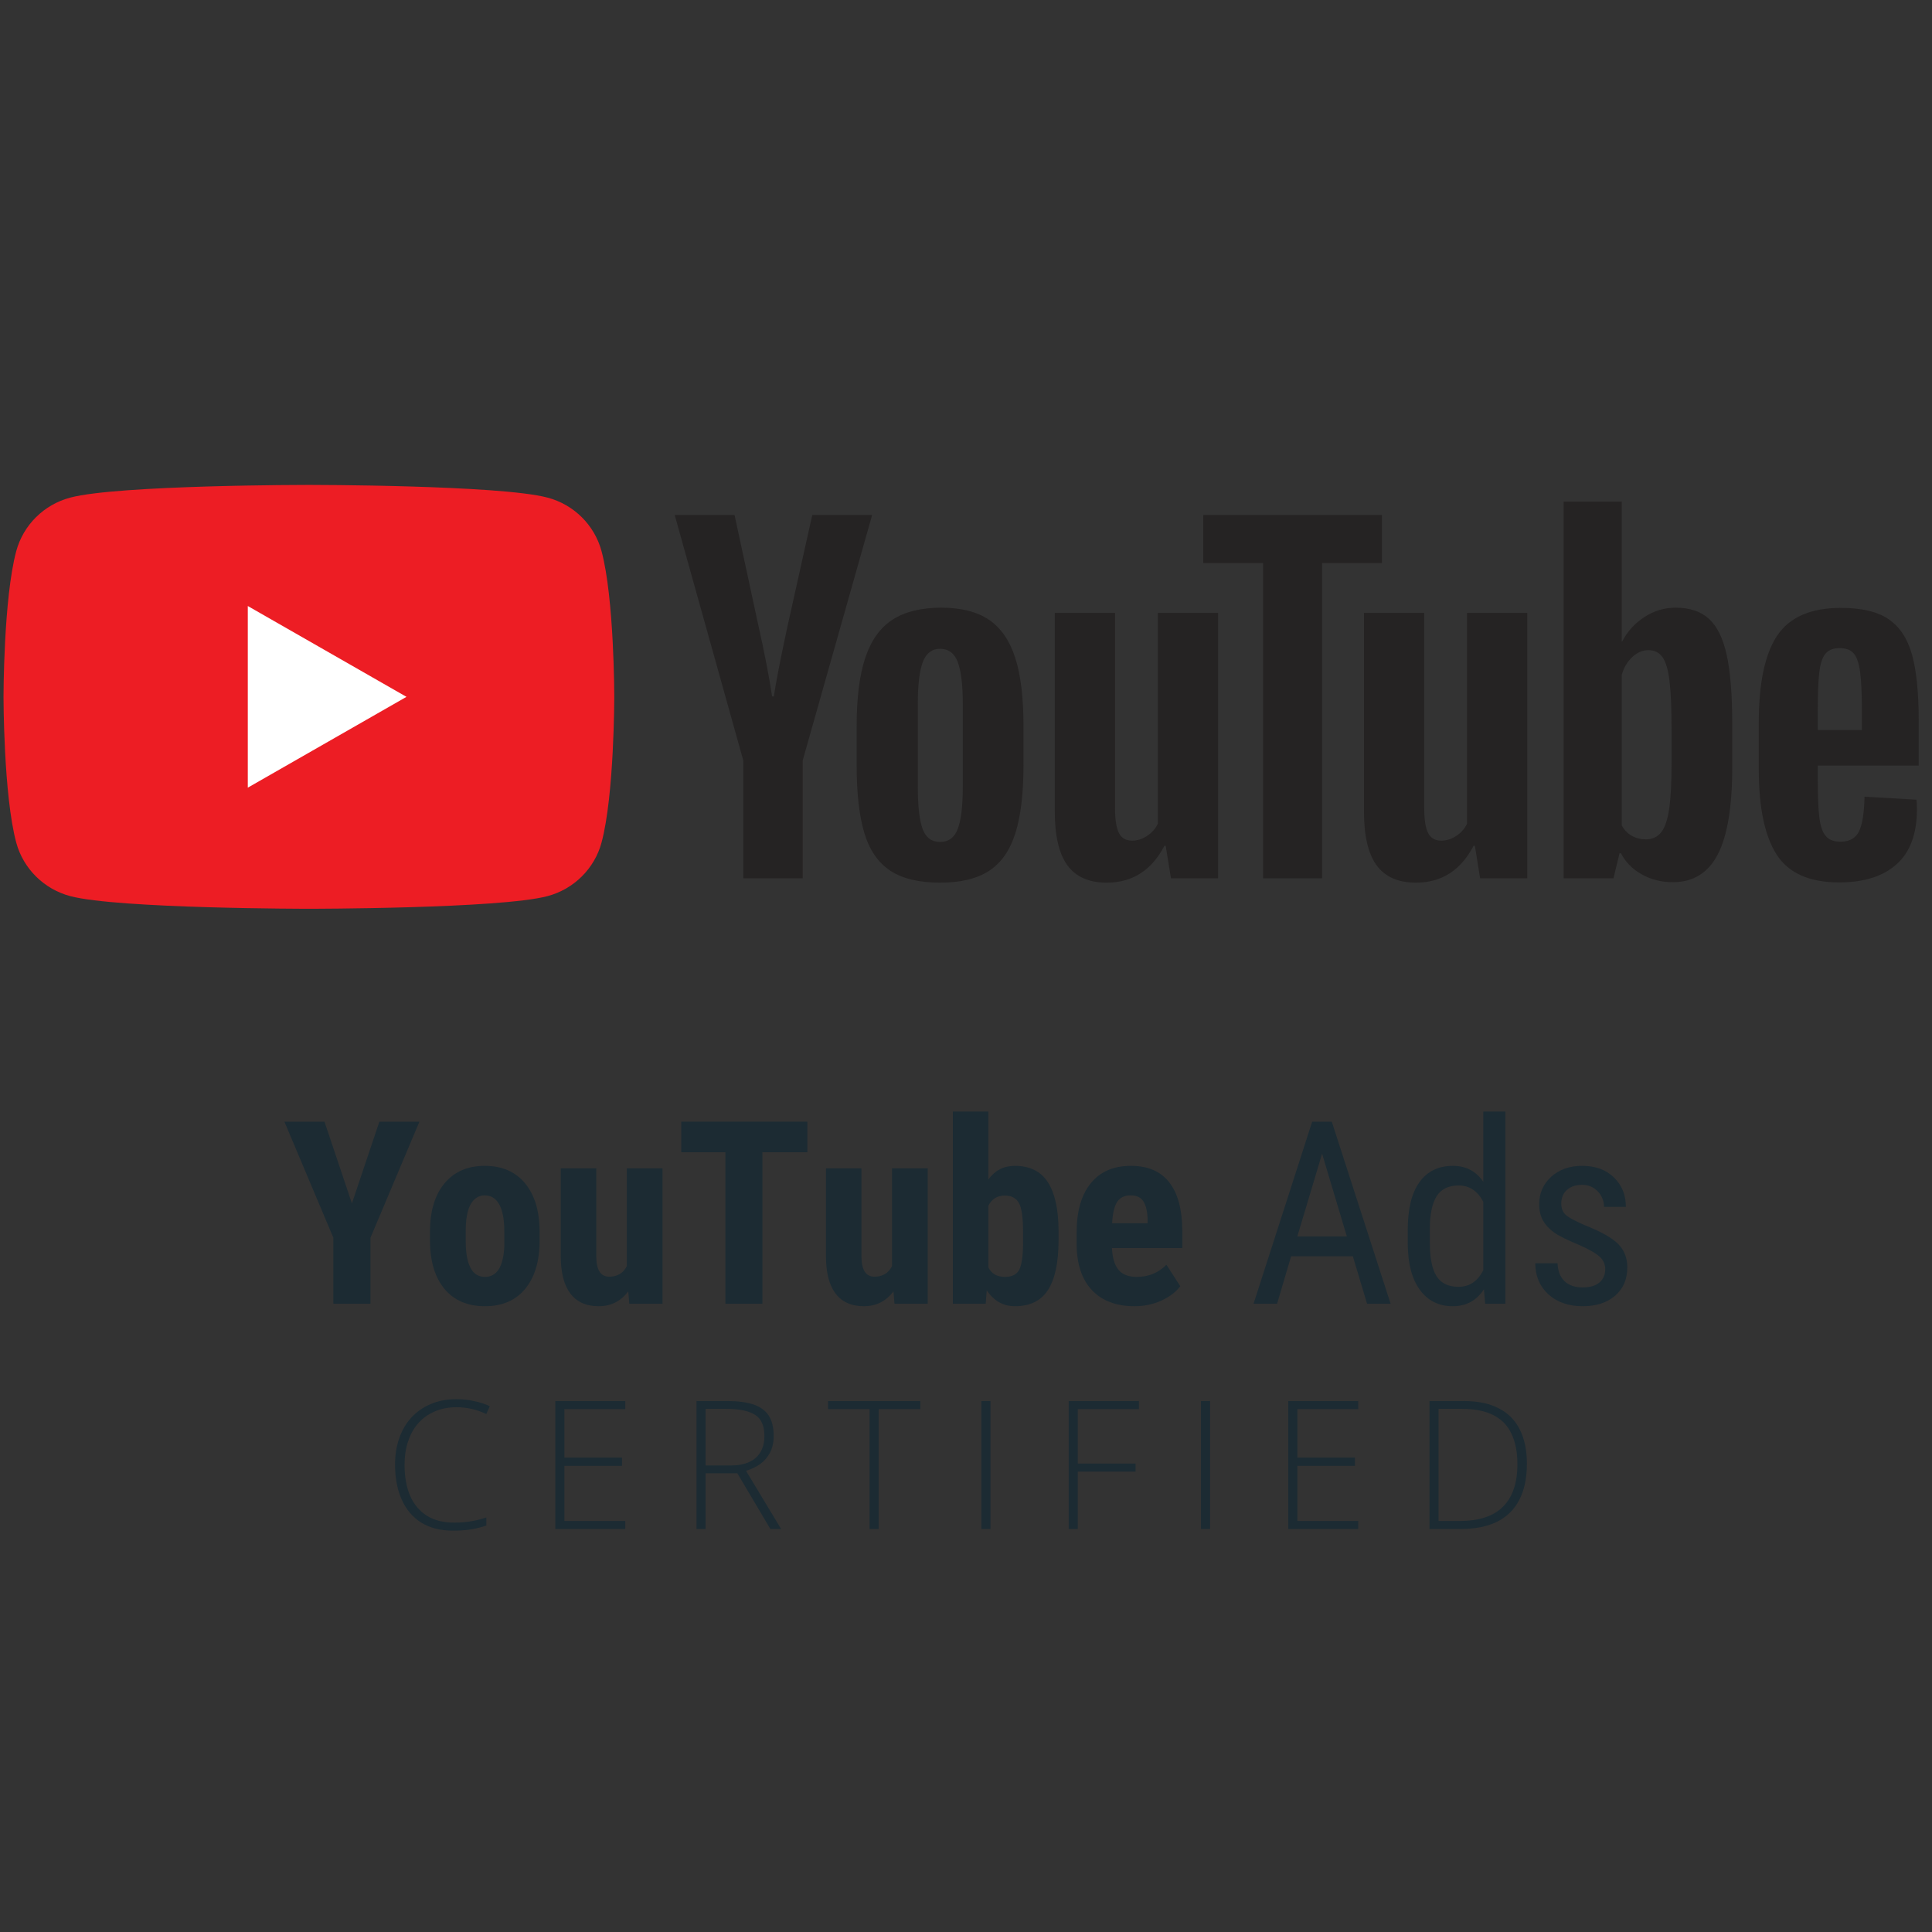 <svg xmlns="http://www.w3.org/2000/svg" xmlns:xlink="http://www.w3.org/1999/xlink" width="195" zoomAndPan="magnify" viewBox="0 0 146.25 146.25" height="195" preserveAspectRatio="xMidYMid meet"><rect x="0" y="0" width="146.25" height="146.25" fill="#333333" stroke="none"/><defs><g></g><clipPath id="1d15b77905"><path d="M 0 36.707 L 47 36.707 L 47 68.793 L 0 68.793 Z M 0 36.707 " clip-rule="nonzero"></path></clipPath><clipPath id="2f1ad8fc9f"><path d="M 133 46 L 145.504 46 L 145.504 67 L 133 67 Z M 133 46 " clip-rule="nonzero"></path></clipPath></defs><g fill="#1c2b33" fill-opacity="1"><g transform="translate(21.374, 98.691)"><g><path d="M 5.266 -7.594 L 7.344 -13.781 L 10.375 -13.781 L 6.672 -5 L 6.672 0 L 3.859 0 L 3.859 -5 L 0.156 -13.781 L 3.188 -13.781 Z M 5.266 -7.594 "></path></g></g></g><g fill="#1c2b33" fill-opacity="1"><g transform="translate(31.894, 98.691)"><g><path d="M 0.656 -5.453 C 0.656 -7.004 1.02 -8.223 1.75 -9.109 C 2.488 -9.992 3.504 -10.438 4.797 -10.438 C 6.109 -10.438 7.129 -9.992 7.859 -9.109 C 8.586 -8.223 8.953 -7 8.953 -5.438 L 8.953 -4.781 C 8.953 -3.219 8.586 -2 7.859 -1.125 C 7.141 -0.25 6.125 0.188 4.812 0.188 C 3.5 0.188 2.477 -0.25 1.75 -1.125 C 1.02 -2.008 0.656 -3.234 0.656 -4.797 Z M 3.359 -4.781 C 3.359 -2.945 3.844 -2.031 4.812 -2.031 C 5.719 -2.031 6.207 -2.797 6.281 -4.328 L 6.281 -5.453 C 6.281 -6.391 6.148 -7.082 5.891 -7.531 C 5.641 -7.977 5.273 -8.203 4.797 -8.203 C 4.348 -8.203 3.992 -7.977 3.734 -7.531 C 3.484 -7.082 3.359 -6.391 3.359 -5.453 Z M 3.359 -4.781 "></path></g></g></g><g fill="#1c2b33" fill-opacity="1"><g transform="translate(41.543, 98.691)"><g><path d="M 6.016 -0.938 C 5.453 -0.188 4.707 0.188 3.781 0.188 C 2.832 0.188 2.113 -0.133 1.625 -0.781 C 1.145 -1.426 0.906 -2.367 0.906 -3.609 L 0.906 -10.25 L 3.594 -10.25 L 3.594 -3.547 C 3.602 -2.547 3.93 -2.047 4.578 -2.047 C 5.191 -2.047 5.633 -2.312 5.906 -2.844 L 5.906 -10.25 L 8.609 -10.25 L 8.609 0 L 6.094 0 Z M 6.016 -0.938 "></path></g></g></g><g fill="#1c2b33" fill-opacity="1"><g transform="translate(51.088, 98.691)"><g><path d="M 10.031 -11.469 L 6.625 -11.469 L 6.625 0 L 3.828 0 L 3.828 -11.469 L 0.484 -11.469 L 0.484 -13.781 L 10.031 -13.781 Z M 10.031 -11.469 "></path></g></g></g><g fill="#1c2b33" fill-opacity="1"><g transform="translate(61.618, 98.691)"><g><path d="M 6.016 -0.938 C 5.453 -0.188 4.707 0.188 3.781 0.188 C 2.832 0.188 2.113 -0.133 1.625 -0.781 C 1.145 -1.426 0.906 -2.367 0.906 -3.609 L 0.906 -10.25 L 3.594 -10.25 L 3.594 -3.547 C 3.602 -2.547 3.93 -2.047 4.578 -2.047 C 5.191 -2.047 5.633 -2.312 5.906 -2.844 L 5.906 -10.25 L 8.609 -10.25 L 8.609 0 L 6.094 0 Z M 6.016 -0.938 "></path></g></g></g><g fill="#1c2b33" fill-opacity="1"><g transform="translate(71.163, 98.691)"><g><path d="M 8.969 -4.797 C 8.969 -3.129 8.703 -1.879 8.172 -1.047 C 7.641 -0.223 6.805 0.188 5.672 0.188 C 4.785 0.188 4.07 -0.211 3.531 -1.016 L 3.453 0 L 0.969 0 L 0.969 -14.547 L 3.656 -14.547 L 3.656 -9.406 C 4.156 -10.094 4.82 -10.438 5.656 -10.438 C 6.789 -10.438 7.625 -10.023 8.156 -9.203 C 8.688 -8.379 8.957 -7.172 8.969 -5.578 Z M 6.281 -5.469 C 6.281 -6.539 6.176 -7.258 5.969 -7.625 C 5.758 -8 5.398 -8.188 4.891 -8.188 C 4.328 -8.188 3.914 -7.93 3.656 -7.422 L 3.656 -2.75 C 3.895 -2.27 4.312 -2.031 4.906 -2.031 C 5.414 -2.031 5.77 -2.195 5.969 -2.531 C 6.164 -2.875 6.27 -3.523 6.281 -4.484 Z M 6.281 -5.469 "></path></g></g></g><g fill="#1c2b33" fill-opacity="1"><g transform="translate(80.765, 98.691)"><g><path d="M 5.109 0.188 C 3.734 0.188 2.66 -0.219 1.891 -1.031 C 1.117 -1.852 0.734 -3.031 0.734 -4.562 L 0.734 -5.375 C 0.734 -6.988 1.086 -8.234 1.797 -9.109 C 2.504 -9.992 3.52 -10.438 4.844 -10.438 C 6.125 -10.438 7.086 -10.023 7.734 -9.203 C 8.391 -8.379 8.723 -7.156 8.734 -5.531 L 8.734 -4.219 L 3.406 -4.219 C 3.445 -3.469 3.613 -2.914 3.906 -2.562 C 4.207 -2.207 4.664 -2.031 5.281 -2.031 C 6.176 -2.031 6.926 -2.336 7.531 -2.953 L 8.578 -1.328 C 8.242 -0.879 7.766 -0.516 7.141 -0.234 C 6.523 0.047 5.848 0.188 5.109 0.188 Z M 3.422 -6.094 L 6.109 -6.094 L 6.109 -6.344 C 6.098 -6.957 5.992 -7.422 5.797 -7.734 C 5.609 -8.047 5.281 -8.203 4.812 -8.203 C 4.352 -8.203 4.016 -8.035 3.797 -7.703 C 3.586 -7.367 3.461 -6.832 3.422 -6.094 Z M 3.422 -6.094 "></path></g></g></g><g fill="#1c2b33" fill-opacity="1"><g transform="translate(90.045, 98.691)"><g></g></g></g><g fill="#1c2b33" fill-opacity="1"><g transform="translate(94.486, 98.691)"><g><path d="M 7.922 -3.594 L 3.25 -3.594 L 2.188 0 L 0.406 0 L 4.844 -13.781 L 6.328 -13.781 L 10.781 0 L 9 0 Z M 3.719 -5.094 L 7.469 -5.094 L 5.594 -11.359 Z M 3.719 -5.094 "></path></g></g></g><g fill="#1c2b33" fill-opacity="1"><g transform="translate(105.659, 98.691)"><g><path d="M 0.906 -5.594 C 0.906 -7.164 1.195 -8.363 1.781 -9.188 C 2.375 -10.02 3.223 -10.438 4.328 -10.438 C 5.305 -10.438 6.07 -10.035 6.625 -9.234 L 6.625 -14.547 L 8.297 -14.547 L 8.297 0 L 6.766 0 L 6.672 -1.094 C 6.117 -0.238 5.332 0.188 4.312 0.188 C 3.258 0.188 2.43 -0.223 1.828 -1.047 C 1.223 -1.867 0.914 -3.031 0.906 -4.531 Z M 2.578 -4.625 C 2.578 -3.477 2.742 -2.633 3.078 -2.094 C 3.422 -1.551 3.977 -1.281 4.75 -1.281 C 5.582 -1.281 6.207 -1.703 6.625 -2.547 L 6.625 -7.719 C 6.188 -8.539 5.566 -8.953 4.766 -8.953 C 3.992 -8.953 3.438 -8.68 3.094 -8.141 C 2.75 -7.598 2.578 -6.77 2.578 -5.656 Z M 2.578 -4.625 "></path></g></g></g><g fill="#1c2b33" fill-opacity="1"><g transform="translate(115.28, 98.691)"><g><path d="M 6.234 -2.625 C 6.234 -2.977 6.098 -3.285 5.828 -3.547 C 5.555 -3.805 5.031 -4.109 4.25 -4.453 C 3.344 -4.828 2.707 -5.145 2.344 -5.406 C 1.977 -5.676 1.703 -5.977 1.516 -6.312 C 1.328 -6.656 1.234 -7.062 1.234 -7.531 C 1.234 -8.363 1.535 -9.055 2.141 -9.609 C 2.754 -10.16 3.535 -10.438 4.484 -10.438 C 5.484 -10.438 6.285 -10.145 6.891 -9.562 C 7.492 -8.977 7.797 -8.234 7.797 -7.328 L 6.141 -7.328 C 6.141 -7.785 5.984 -8.176 5.672 -8.5 C 5.359 -8.832 4.961 -9 4.484 -9 C 3.992 -9 3.609 -8.867 3.328 -8.609 C 3.047 -8.359 2.906 -8.016 2.906 -7.578 C 2.906 -7.242 3.004 -6.973 3.203 -6.766 C 3.41 -6.555 3.91 -6.281 4.703 -5.938 C 5.941 -5.445 6.785 -4.969 7.234 -4.5 C 7.68 -4.039 7.906 -3.457 7.906 -2.75 C 7.906 -1.852 7.598 -1.141 6.984 -0.609 C 6.367 -0.078 5.551 0.188 4.531 0.188 C 3.457 0.188 2.586 -0.113 1.922 -0.719 C 1.266 -1.332 0.938 -2.113 0.938 -3.062 L 2.625 -3.062 C 2.645 -2.488 2.816 -2.039 3.141 -1.719 C 3.473 -1.395 3.938 -1.234 4.531 -1.234 C 5.082 -1.234 5.504 -1.359 5.797 -1.609 C 6.086 -1.859 6.234 -2.195 6.234 -2.625 Z M 6.234 -2.625 "></path></g></g></g><g fill="#1c2b33" fill-opacity="1"><g transform="translate(29.062, 115.745)"><g><path d="M 5.484 -9.219 C 4.867 -9.219 4.316 -9.109 3.828 -8.891 C 3.336 -8.68 2.926 -8.383 2.594 -8 C 2.258 -7.625 2.004 -7.164 1.828 -6.625 C 1.648 -6.094 1.562 -5.508 1.562 -4.875 C 1.562 -3.988 1.695 -3.211 1.969 -2.547 C 2.25 -1.891 2.672 -1.379 3.234 -1.016 C 3.797 -0.66 4.492 -0.484 5.328 -0.484 C 5.805 -0.484 6.242 -0.52 6.641 -0.594 C 7.047 -0.664 7.414 -0.758 7.75 -0.875 L 7.75 -0.266 C 7.426 -0.148 7.062 -0.055 6.656 0.016 C 6.258 0.086 5.789 0.125 5.25 0.125 C 4.289 0.125 3.484 -0.078 2.828 -0.484 C 2.172 -0.898 1.676 -1.484 1.344 -2.234 C 1.008 -2.992 0.844 -3.875 0.844 -4.875 C 0.844 -5.594 0.945 -6.254 1.156 -6.859 C 1.363 -7.461 1.664 -7.984 2.062 -8.422 C 2.469 -8.867 2.957 -9.211 3.531 -9.453 C 4.102 -9.703 4.754 -9.828 5.484 -9.828 C 5.953 -9.828 6.395 -9.781 6.812 -9.688 C 7.238 -9.602 7.641 -9.473 8.016 -9.297 L 7.75 -8.703 C 7.383 -8.879 7.016 -9.008 6.641 -9.094 C 6.266 -9.176 5.879 -9.219 5.484 -9.219 Z M 5.484 -9.219 "></path></g></g></g><g fill="#1c2b33" fill-opacity="1"><g transform="translate(40.677, 115.745)"><g><path d="M 6.656 0 L 1.359 0 L 1.359 -9.688 L 6.656 -9.688 L 6.656 -9.078 L 2.047 -9.078 L 2.047 -5.406 L 6.406 -5.406 L 6.406 -4.781 L 2.047 -4.781 L 2.047 -0.609 L 6.656 -0.609 Z M 6.656 0 "></path></g></g></g><g fill="#1c2b33" fill-opacity="1"><g transform="translate(51.364, 115.745)"><g><path d="M 3.719 -9.688 C 4.488 -9.688 5.129 -9.602 5.641 -9.438 C 6.16 -9.27 6.551 -8.992 6.812 -8.609 C 7.07 -8.223 7.203 -7.703 7.203 -7.047 C 7.203 -6.555 7.109 -6.133 6.922 -5.781 C 6.742 -5.438 6.5 -5.148 6.188 -4.922 C 5.875 -4.703 5.516 -4.531 5.109 -4.406 L 7.766 0 L 6.953 0 L 4.453 -4.219 L 2.047 -4.219 L 2.047 0 L 1.359 0 L 1.359 -9.688 Z M 3.656 -9.094 L 2.047 -9.094 L 2.047 -4.812 L 3.984 -4.812 C 4.773 -4.812 5.391 -5 5.828 -5.375 C 6.273 -5.758 6.5 -6.312 6.5 -7.031 C 6.5 -7.812 6.266 -8.348 5.797 -8.641 C 5.328 -8.941 4.613 -9.094 3.656 -9.094 Z M 3.656 -9.094 "></path></g></g></g><g fill="#1c2b33" fill-opacity="1"><g transform="translate(62.621, 115.745)"><g><path d="M 3.891 0 L 3.203 0 L 3.203 -9.078 L 0.062 -9.078 L 0.062 -9.688 L 7.047 -9.688 L 7.047 -9.078 L 3.891 -9.078 Z M 3.891 0 "></path></g></g></g><g fill="#1c2b33" fill-opacity="1"><g transform="translate(72.93, 115.745)"><g><path d="M 1.359 0 L 1.359 -9.688 L 2.047 -9.688 L 2.047 0 Z M 1.359 0 "></path></g></g></g><g fill="#1c2b33" fill-opacity="1"><g transform="translate(79.541, 115.745)"><g><path d="M 2.047 0 L 1.359 0 L 1.359 -9.688 L 6.672 -9.688 L 6.672 -9.078 L 2.047 -9.078 L 2.047 -4.953 L 6.422 -4.953 L 6.422 -4.344 L 2.047 -4.344 Z M 2.047 0 "></path></g></g></g><g fill="#1c2b33" fill-opacity="1"><g transform="translate(89.552, 115.745)"><g><path d="M 1.359 0 L 1.359 -9.688 L 2.047 -9.688 L 2.047 0 Z M 1.359 0 "></path></g></g></g><g fill="#1c2b33" fill-opacity="1"><g transform="translate(96.163, 115.745)"><g><path d="M 6.656 0 L 1.359 0 L 1.359 -9.688 L 6.656 -9.688 L 6.656 -9.078 L 2.047 -9.078 L 2.047 -5.406 L 6.406 -5.406 L 6.406 -4.781 L 2.047 -4.781 L 2.047 -0.609 L 6.656 -0.609 Z M 6.656 0 "></path></g></g></g><g fill="#1c2b33" fill-opacity="1"><g transform="translate(106.85, 115.745)"><g><path d="M 8.734 -4.938 C 8.734 -3.852 8.539 -2.941 8.156 -2.203 C 7.781 -1.473 7.219 -0.922 6.469 -0.547 C 5.719 -0.18 4.789 0 3.688 0 L 1.359 0 L 1.359 -9.688 L 3.984 -9.688 C 5.023 -9.688 5.895 -9.504 6.594 -9.141 C 7.301 -8.785 7.832 -8.254 8.188 -7.547 C 8.551 -6.836 8.734 -5.969 8.734 -4.938 Z M 8.016 -4.906 C 8.016 -5.832 7.863 -6.602 7.562 -7.219 C 7.27 -7.844 6.812 -8.312 6.188 -8.625 C 5.57 -8.938 4.789 -9.094 3.844 -9.094 L 2.047 -9.094 L 2.047 -0.609 L 3.656 -0.609 C 5.113 -0.609 6.203 -0.969 6.922 -1.688 C 7.648 -2.406 8.016 -3.477 8.016 -4.906 Z M 8.016 -4.906 "></path></g></g></g><g clip-path="url(#1d15b77905)"><path fill="#ed1d24" d="M 45.535 41.719 C 45.004 39.746 43.438 38.191 41.445 37.668 C 37.84 36.707 23.383 36.707 23.383 36.707 C 23.383 36.707 8.926 36.707 5.32 37.668 C 3.328 38.191 1.762 39.746 1.23 41.719 C 0.266 45.293 0.266 52.75 0.266 52.75 C 0.266 52.75 0.266 60.207 1.23 63.785 C 1.762 65.754 3.328 67.309 5.32 67.836 C 8.926 68.793 23.383 68.793 23.383 68.793 C 23.383 68.793 37.84 68.793 41.445 67.836 C 43.438 67.309 45.004 65.754 45.535 63.785 C 46.5 60.207 46.5 52.75 46.5 52.75 C 46.5 52.75 46.5 45.293 45.535 41.719 " fill-opacity="1" fill-rule="nonzero"></path></g><path fill="#ffffff" d="M 18.758 59.625 L 30.77 52.75 L 18.758 45.875 Z M 18.758 59.625 " fill-opacity="1" fill-rule="nonzero"></path><path fill="#252323" d="M 72.5 62.75 C 72.754 62.094 72.883 61.023 72.883 59.539 L 72.883 53.277 C 72.883 51.836 72.754 50.781 72.5 50.113 C 72.246 49.449 71.801 49.113 71.164 49.113 C 70.547 49.113 70.109 49.449 69.855 50.113 C 69.602 50.781 69.477 51.836 69.477 53.277 L 69.477 59.539 C 69.477 61.023 69.598 62.094 69.84 62.75 C 70.082 63.406 70.523 63.734 71.164 63.734 C 71.801 63.734 72.246 63.406 72.5 62.75 Z M 67.375 65.898 C 66.461 65.285 65.812 64.336 65.426 63.047 C 65.039 61.758 64.848 60.043 64.848 57.898 L 64.848 54.98 C 64.848 52.82 65.066 51.082 65.508 49.77 C 65.949 48.461 66.637 47.504 67.574 46.902 C 68.512 46.301 69.742 46 71.262 46 C 72.762 46 73.961 46.309 74.867 46.918 C 75.77 47.531 76.43 48.488 76.848 49.785 C 77.27 51.086 77.477 52.82 77.477 54.98 L 77.477 57.898 C 77.477 60.043 77.273 61.762 76.867 63.062 C 76.457 64.363 75.797 65.312 74.883 65.914 C 73.965 66.516 72.727 66.816 71.164 66.816 C 69.555 66.816 68.289 66.508 67.375 65.898 " fill-opacity="1" fill-rule="nonzero"></path><g clip-path="url(#2f1ad8fc9f)"><path fill="#252323" d="M 138.18 49.492 C 137.949 49.773 137.797 50.238 137.719 50.883 C 137.641 51.527 137.602 52.508 137.602 53.816 L 137.602 55.258 L 140.941 55.258 L 140.941 53.816 C 140.941 52.527 140.898 51.551 140.809 50.883 C 140.723 50.219 140.562 49.746 140.332 49.473 C 140.098 49.199 139.742 49.062 139.254 49.062 C 138.77 49.062 138.414 49.207 138.18 49.492 Z M 137.602 57.949 L 137.602 58.965 C 137.602 60.254 137.641 61.219 137.719 61.863 C 137.797 62.508 137.953 62.98 138.199 63.273 C 138.441 63.57 138.812 63.715 139.32 63.715 C 140.004 63.715 140.473 63.453 140.727 62.93 C 140.98 62.406 141.117 61.531 141.141 60.309 L 145.074 60.535 C 145.098 60.711 145.109 60.953 145.109 61.258 C 145.109 63.117 144.598 64.504 143.57 65.422 C 142.547 66.34 141.098 66.797 139.223 66.797 C 136.973 66.797 135.398 66.098 134.496 64.699 C 133.59 63.301 133.137 61.137 133.137 58.211 L 133.137 54.703 C 133.137 51.688 133.605 49.484 134.543 48.098 C 135.48 46.711 137.086 46.016 139.355 46.016 C 140.918 46.016 142.121 46.301 142.957 46.867 C 143.797 47.438 144.387 48.32 144.727 49.523 C 145.07 50.727 145.242 52.387 145.242 54.504 L 145.242 57.949 L 137.602 57.949 " fill-opacity="1" fill-rule="nonzero"></path></g><path fill="#252323" d="M 56.266 57.57 L 51.074 38.984 L 55.605 38.984 L 57.422 47.41 C 57.887 49.484 58.227 51.258 58.449 52.719 L 58.578 52.719 C 58.734 51.672 59.074 49.91 59.605 47.441 L 61.488 38.984 L 66.02 38.984 L 60.762 57.57 L 60.762 66.488 L 56.266 66.488 L 56.266 57.57 " fill-opacity="1" fill-rule="nonzero"></path><path fill="#252323" d="M 92.211 46.395 L 92.211 66.488 L 88.641 66.488 L 88.242 64.027 L 88.145 64.027 C 87.172 65.887 85.719 66.816 83.777 66.816 C 82.434 66.816 81.441 66.379 80.801 65.504 C 80.164 64.629 79.844 63.266 79.844 61.406 L 79.844 46.395 L 84.406 46.395 L 84.406 61.145 C 84.406 62.039 84.508 62.68 84.703 63.062 C 84.902 63.445 85.234 63.637 85.695 63.637 C 86.094 63.637 86.473 63.516 86.836 63.273 C 87.199 63.035 87.469 62.73 87.648 62.355 L 87.648 46.395 L 92.211 46.395 " fill-opacity="1" fill-rule="nonzero"></path><path fill="#252323" d="M 115.613 46.395 L 115.613 66.488 L 112.043 66.488 L 111.648 64.027 L 111.547 64.027 C 110.578 65.887 109.121 66.816 107.184 66.816 C 105.84 66.816 104.848 66.379 104.207 65.504 C 103.566 64.629 103.25 63.266 103.25 61.406 L 103.25 46.395 L 107.812 46.395 L 107.812 61.145 C 107.812 62.039 107.91 62.68 108.109 63.062 C 108.309 63.445 108.637 63.637 109.102 63.637 C 109.496 63.637 109.879 63.516 110.242 63.273 C 110.605 63.035 110.875 62.73 111.051 62.355 L 111.051 46.395 L 115.613 46.395 " fill-opacity="1" fill-rule="nonzero"></path><path fill="#252323" d="M 104.609 42.625 L 100.078 42.625 L 100.078 66.488 L 95.617 66.488 L 95.617 42.625 L 91.086 42.625 L 91.086 38.984 L 104.609 38.984 L 104.609 42.625 " fill-opacity="1" fill-rule="nonzero"></path><path fill="#252323" d="M 126.535 57.801 C 126.535 59.266 126.473 60.414 126.352 61.242 C 126.23 62.074 126.027 62.664 125.738 63.016 C 125.453 63.363 125.066 63.539 124.582 63.539 C 124.207 63.539 123.859 63.453 123.539 63.277 C 123.223 63.102 122.961 62.84 122.766 62.488 L 122.766 51.082 C 122.918 50.535 123.184 50.09 123.559 49.738 C 123.934 49.391 124.34 49.215 124.781 49.215 C 125.242 49.215 125.602 49.395 125.855 49.754 C 126.109 50.117 126.285 50.723 126.383 51.574 C 126.484 52.426 126.535 53.641 126.535 55.211 Z M 130.715 49.605 C 130.441 48.34 129.992 47.422 129.375 46.852 C 128.758 46.285 127.91 46 126.832 46 C 125.992 46 125.211 46.234 124.484 46.707 C 123.758 47.176 123.195 47.793 122.797 48.559 L 122.762 48.559 L 122.766 37.969 L 118.367 37.969 L 118.367 66.488 L 122.137 66.488 L 122.598 64.586 L 122.699 64.586 C 123.051 65.262 123.578 65.797 124.285 66.191 C 124.988 66.586 125.773 66.781 126.633 66.781 C 128.176 66.781 129.309 66.078 130.039 64.668 C 130.766 63.258 131.129 61.059 131.129 58.062 L 131.129 54.883 C 131.129 52.633 130.992 50.875 130.715 49.605 " fill-opacity="1" fill-rule="nonzero"></path></svg>